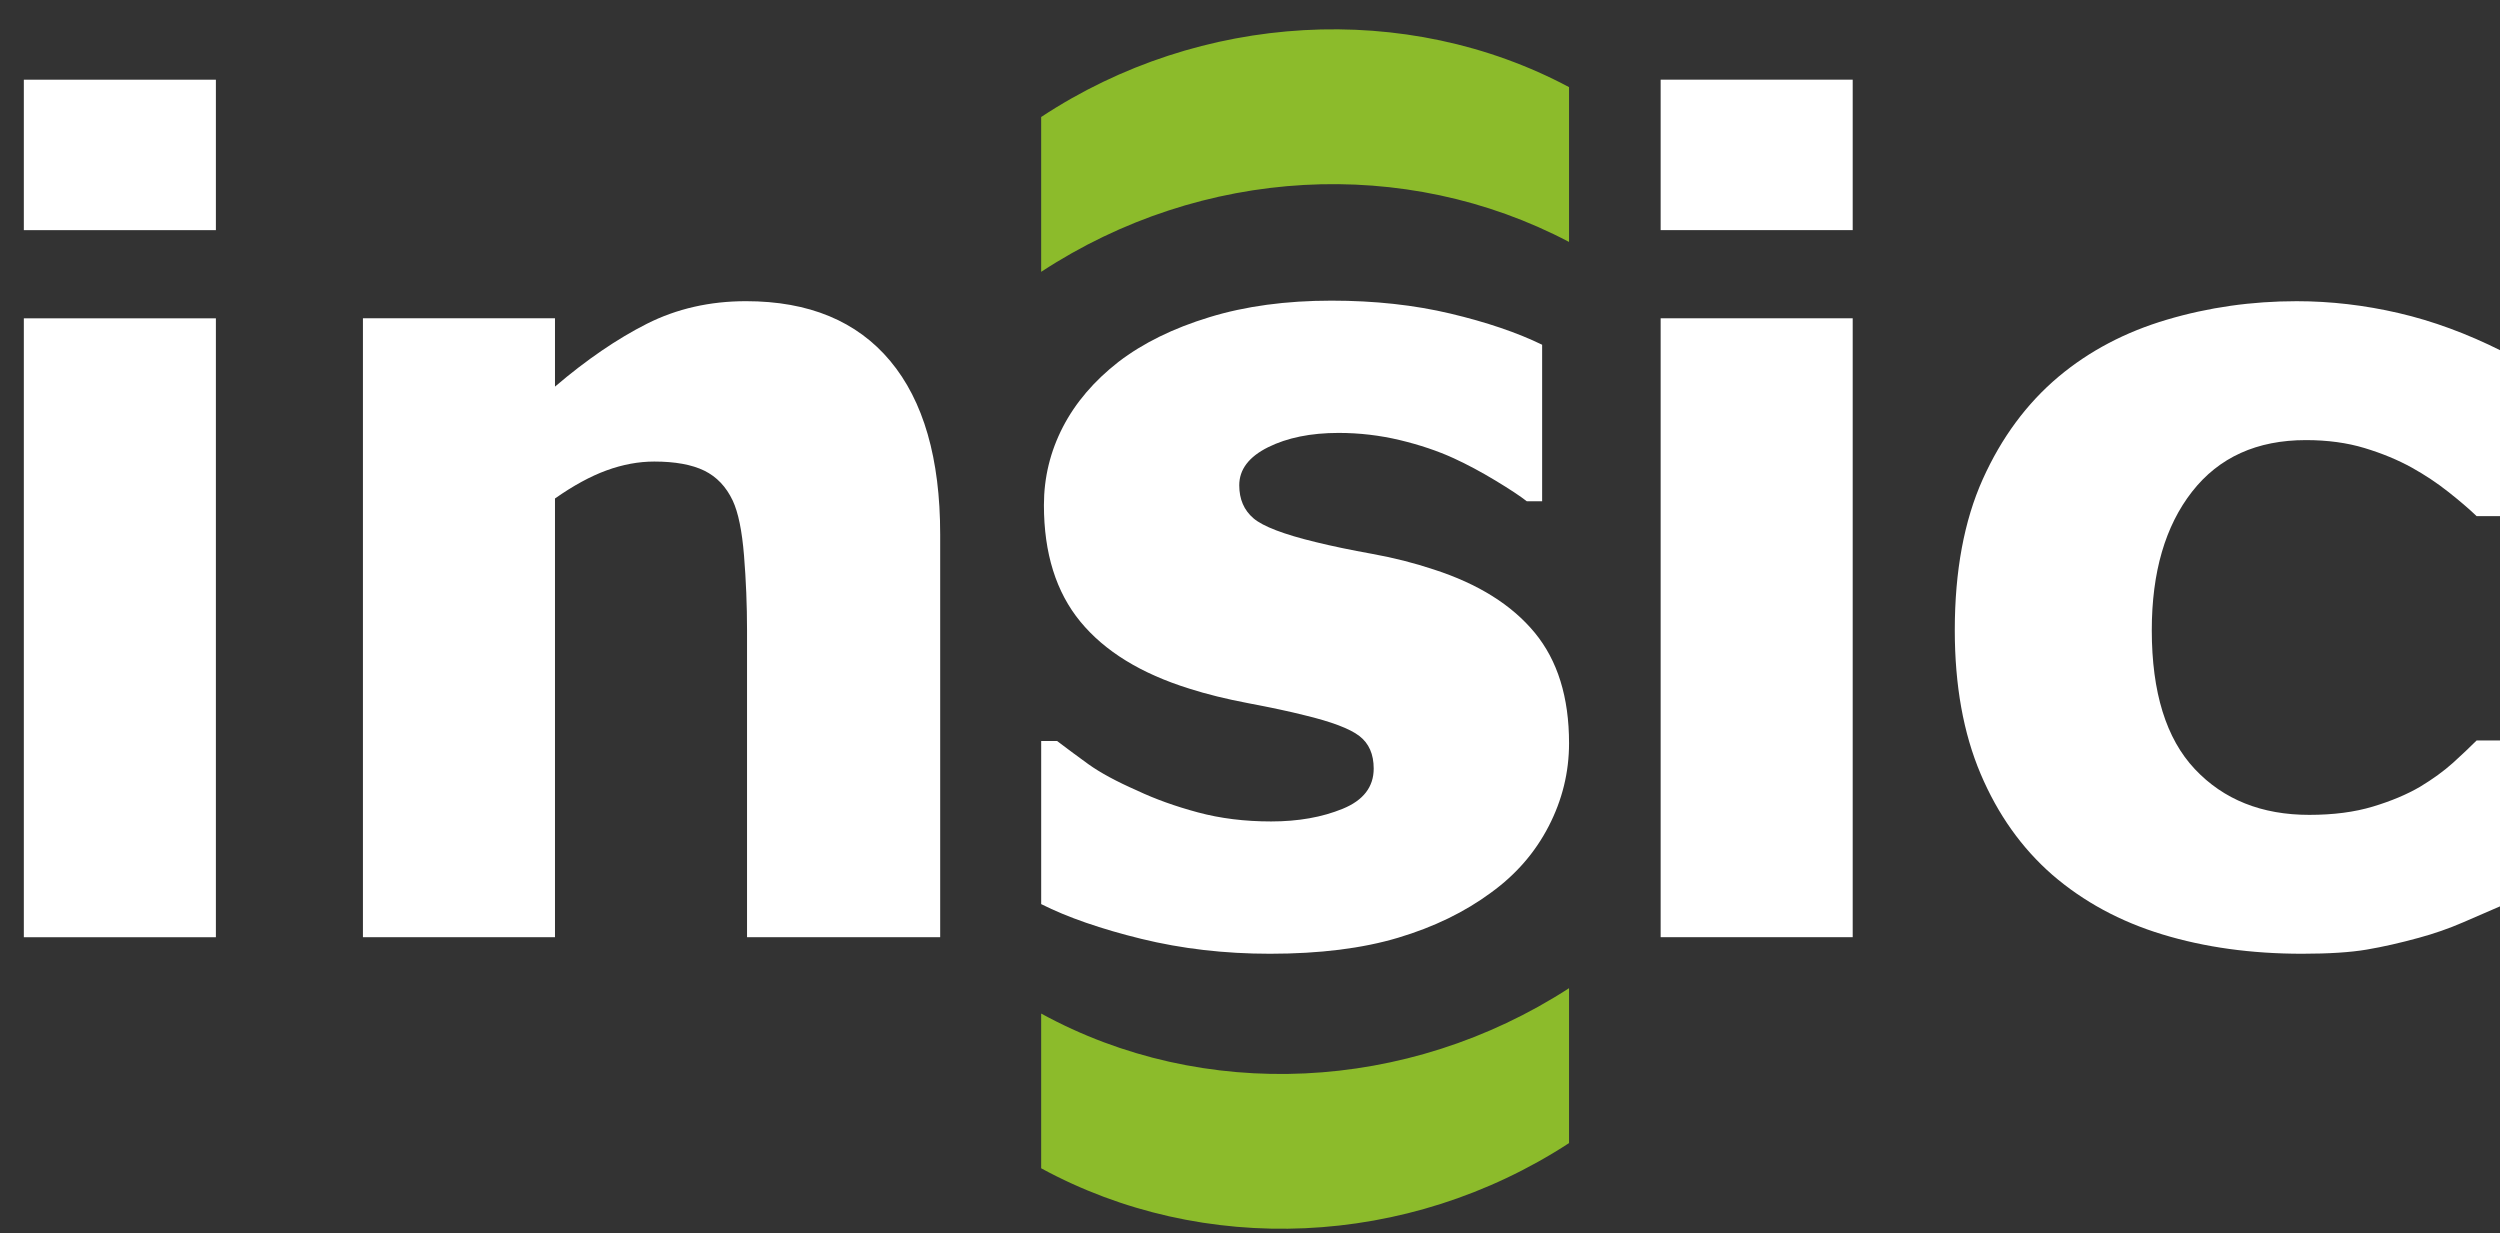 <svg xmlns="http://www.w3.org/2000/svg" width="150" height="74" viewBox="0 0 150 74" fill="none"><rect x="0" y="0" width="150" height="74" fill="#333333" stroke="none"/><g clip-path="url(#clip0_141_118830)"><path d="M12.953 13.809H1.43V4.782H12.953V13.809Z" fill="white"></path><path d="M12.953 56.234H1.43V19.1H12.953V56.234Z" fill="white"></path><mask id="mask0_141_118830" style="mask-type:luminance" maskUnits="userSpaceOnUse" x="-24" y="-13" width="199" height="101"><path d="M-23.344 -12.024H174.853V87.509H-23.344V-12.024Z" fill="white"></path></mask><g mask="url(#mask0_141_118830)"><path d="M56.411 56.23H44.822V37.812C44.822 36.314 44.761 34.819 44.641 33.33C44.52 31.844 44.296 30.747 43.966 30.041C43.572 29.204 43.001 28.604 42.254 28.238C41.508 27.876 40.509 27.693 39.258 27.693C38.315 27.693 37.36 27.871 36.394 28.223C35.428 28.576 34.397 29.137 33.299 29.909V56.23H21.776V19.096H33.299V23.197C35.186 21.588 37.024 20.331 38.814 19.426C40.603 18.524 42.583 18.071 44.757 18.071C48.531 18.071 51.418 19.267 53.415 21.659C55.411 24.05 56.411 27.517 56.411 32.059V56.23Z" fill="white"></path><path d="M76.2 57.225C73.478 57.225 70.904 56.926 68.479 56.331C66.053 55.736 64.05 55.041 62.471 54.246V44.46H63.426C63.974 44.879 64.598 45.341 65.301 45.85C66.004 46.355 66.981 46.885 68.232 47.435C69.307 47.943 70.52 48.379 71.87 48.742C73.22 49.106 74.684 49.287 76.264 49.287C77.89 49.287 79.321 49.035 80.561 48.527C81.802 48.02 82.422 47.215 82.422 46.113C82.422 45.253 82.136 44.604 81.566 44.163C80.996 43.722 79.887 43.301 78.241 42.907C77.362 42.685 76.254 42.449 74.915 42.196C73.576 41.942 72.391 41.649 71.359 41.318C68.462 40.415 66.283 39.076 64.824 37.301C63.364 35.526 62.635 33.196 62.635 30.306C62.635 28.652 63.014 27.094 63.77 25.627C64.528 24.162 65.642 22.856 67.113 21.709C68.582 20.585 70.399 19.691 72.562 19.032C74.722 18.369 77.165 18.039 79.887 18.039C82.476 18.039 84.857 18.299 87.031 18.816C89.205 19.334 91.036 19.957 92.528 20.684V30.075H91.607C91.212 29.766 90.588 29.353 89.73 28.835C88.875 28.318 88.04 27.871 87.228 27.497C86.263 27.055 85.182 26.692 83.987 26.405C82.788 26.119 81.566 25.975 80.315 25.975C78.647 25.975 77.237 26.262 76.085 26.834C74.933 27.408 74.355 28.168 74.355 29.116C74.355 29.955 74.641 30.615 75.212 31.101C75.783 31.586 77.022 32.06 78.932 32.523C79.921 32.766 81.055 33.003 82.34 33.234C83.623 33.466 84.857 33.779 86.043 34.175C88.698 35.036 90.713 36.298 92.084 37.962C93.457 39.628 94.143 41.837 94.143 44.592C94.143 46.335 93.737 47.992 92.924 49.569C92.112 51.145 90.959 52.473 89.467 53.553C87.886 54.722 86.027 55.625 83.887 56.264C81.746 56.905 79.184 57.225 76.2 57.225Z" fill="white"></path><path d="M111.162 13.807H99.639V4.78H111.162V13.807Z" fill="white"></path><path d="M111.162 56.231H99.639V19.097H111.162V56.231Z" fill="white"></path><path d="M138.128 57.225C135.076 57.225 132.285 56.839 129.748 56.066C127.213 55.295 125.014 54.105 123.147 52.496C121.303 50.886 119.867 48.865 118.835 46.427C117.803 43.992 117.287 41.12 117.287 37.813C117.287 34.264 117.847 31.245 118.966 28.753C120.086 26.262 121.6 24.212 123.511 22.603C125.354 21.059 127.52 19.919 130.012 19.181C132.502 18.442 135.099 18.072 137.797 18.072C139.838 18.072 141.879 18.31 143.92 18.784C145.963 19.258 148.014 20.013 150.078 21.048V30.968H148.598C148.137 30.527 147.571 30.043 146.9 29.514C146.232 28.984 145.502 28.5 144.711 28.058C143.876 27.596 142.934 27.205 141.879 26.885C140.826 26.566 139.651 26.406 138.356 26.406C135.416 26.406 133.14 27.436 131.527 29.497C129.915 31.559 129.107 34.33 129.107 37.813C129.107 41.54 129.968 44.318 131.691 46.147C133.414 47.977 135.703 48.892 138.555 48.892C140.005 48.892 141.275 48.726 142.373 48.395C143.472 48.064 144.414 47.668 145.205 47.205C145.973 46.742 146.631 46.263 147.182 45.768C147.73 45.27 148.201 44.824 148.598 44.428H150.078V54.348C149.42 54.635 148.657 54.965 147.789 55.34C146.923 55.715 146.04 56.022 145.138 56.266C144.02 56.574 142.972 56.811 141.994 56.977C141.019 57.142 139.728 57.225 138.128 57.225Z" fill="white"></path><path d="M94.142 14.516C84.303 9.334 72.119 9.984 62.47 16.31V7.02C72.026 0.709 84.397 0.032 94.142 5.227V14.516Z" fill="#8CBB2B"></path><path d="M94.142 68.586C84.431 74.906 72.18 75.382 62.47 70.097V60.813C72.18 66.132 84.431 65.579 94.142 59.291V68.586Z" fill="#8CBB2B"></path></g></g><defs><clipPath id="clip0_141_118830"><rect width="150" height="74" fill="white"></rect></clipPath></defs></svg>